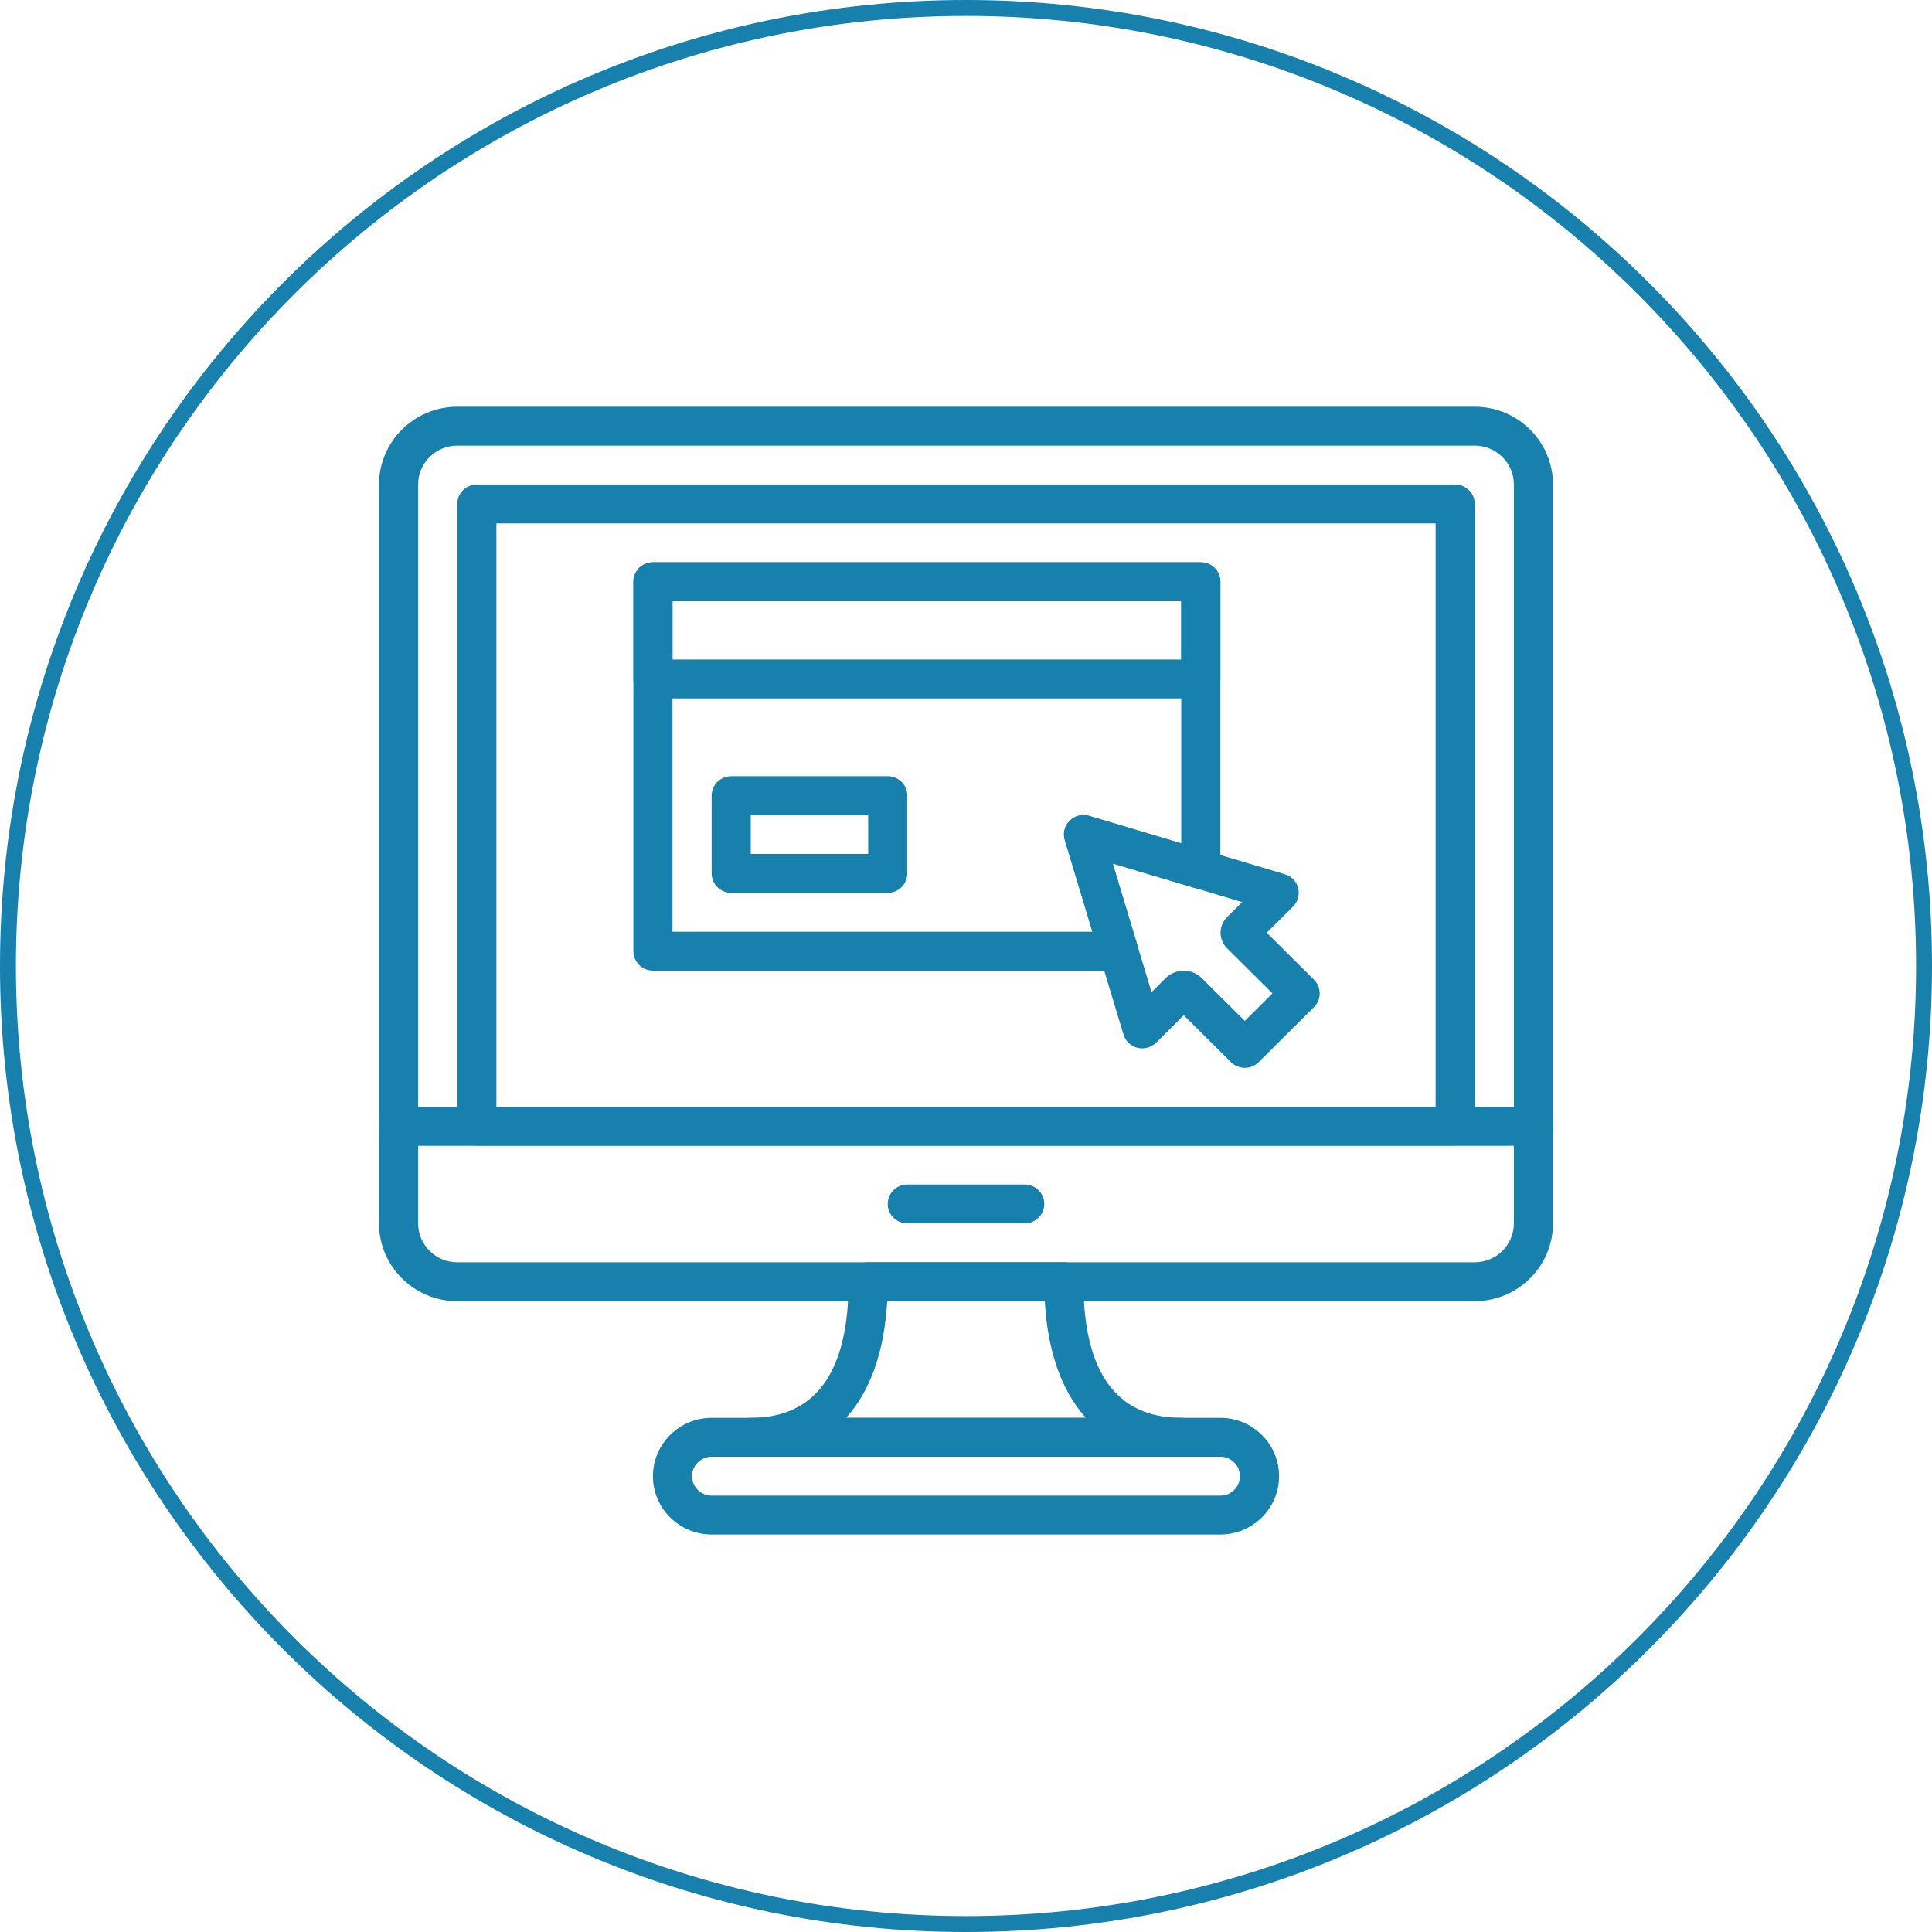 <?xml version="1.0" encoding="UTF-8"?> <svg xmlns="http://www.w3.org/2000/svg" width="209" height="209" viewBox="0 0 209 209" fill="none"> <path d="M208.139 104.5C208.139 161.738 161.738 208.139 104.5 208.139C47.262 208.139 0.861 161.738 0.861 104.5C0.861 47.262 47.262 0.861 104.5 0.861C161.738 0.861 208.139 47.262 208.139 104.5Z" stroke="#1880AC" stroke-width="1.723"></path> <path d="M159.531 44H49.469C44.799 44 41 47.776 41 52.416V121.827C41 122.988 41.948 123.931 43.117 123.931H165.883C167.051 123.931 168 122.988 168 121.827V52.416C168 47.776 164.201 44 159.531 44ZM163.767 119.724H45.233V52.416C45.233 50.094 47.134 48.207 49.469 48.207H159.531C161.866 48.207 163.767 50.094 163.767 52.416V119.724Z" fill="#1880AC"></path> <path d="M165.883 119.724H43.117C41.948 119.724 41 120.666 41 121.827V132.343C41 136.983 44.799 140.758 49.469 140.758H159.531C164.201 140.758 168 136.983 168 132.343L168 121.827C168 120.666 167.052 119.724 165.883 119.724ZM163.767 132.343C163.767 134.665 161.866 136.552 159.531 136.552H49.469C47.134 136.552 45.233 134.665 45.233 132.343V123.931H163.767L163.767 132.343Z" fill="#1880AC"></path> <path d="M110.85 128.138H98.15C96.982 128.138 96.033 129.08 96.033 130.241C96.033 131.402 96.982 132.345 98.15 132.345H110.85C112.018 132.345 112.967 131.402 112.967 130.241C112.967 129.08 112.018 128.138 110.85 128.138Z" fill="#1880AC"></path> <path d="M157.417 52.414H51.583C50.415 52.414 49.467 53.356 49.467 54.517V121.827C49.467 122.988 50.415 123.931 51.583 123.931H157.417C158.585 123.931 159.533 122.988 159.533 121.827V54.517C159.533 53.356 158.585 52.414 157.417 52.414ZM155.3 119.724H53.7V56.62H155.3V119.724Z" fill="#1880AC"></path> <path d="M132.017 153.379H76.983C73.483 153.379 70.633 156.211 70.633 159.69C70.633 163.169 73.483 166 76.983 166H132.017C135.518 166 138.367 163.169 138.367 159.69C138.367 156.211 135.518 153.379 132.017 153.379ZM132.017 161.793H76.983C75.815 161.793 74.867 160.849 74.867 159.69C74.867 158.531 75.815 157.586 76.983 157.586H132.017C133.185 157.586 134.133 158.531 134.133 159.69C134.133 160.849 133.185 161.793 132.017 161.793Z" fill="#1880AC"></path> <path d="M127.783 153.379C120.76 153.379 117.2 148.426 117.2 138.655C117.2 137.494 116.252 136.552 115.083 136.552H93.917C92.749 136.552 91.8 137.494 91.8 138.655C91.8 148.426 88.24 153.379 81.217 153.379C80.049 153.379 79.1 154.322 79.1 155.483C79.1 156.644 80.049 157.586 81.217 157.586H127.783C128.952 157.586 129.9 156.644 129.9 155.483C129.9 154.322 128.952 153.379 127.783 153.379ZM91.527 153.379C94.133 150.51 95.667 146.238 95.976 140.759H113.026C113.333 146.238 114.867 150.51 117.475 153.379H91.527Z" fill="#1880AC"></path> <path d="M142.143 105.976L137.033 100.898L139.876 98.073C140.403 97.549 140.615 96.788 140.433 96.071C140.251 95.353 139.702 94.785 138.989 94.571L117.822 88.261C117.075 88.038 116.269 88.242 115.718 88.789C115.166 89.336 114.963 90.139 115.187 90.879L121.537 111.914C121.751 112.625 122.324 113.17 123.046 113.35C123.766 113.527 124.534 113.321 125.061 112.797L128.054 109.821L133.164 114.901C133.56 115.296 134.099 115.517 134.66 115.517C135.221 115.517 135.761 115.296 136.157 114.901L142.143 108.95C142.97 108.128 142.97 106.798 142.143 105.976ZM134.66 110.439L130.008 105.814C129.468 105.277 128.761 105.01 128.054 105.01C127.345 105.01 126.638 105.279 126.101 105.812L124.572 107.33L120.371 93.412L134.377 97.587L132.738 99.215C132.287 99.665 132.04 100.263 132.04 100.898C132.04 101.536 132.29 102.137 132.743 102.583L137.653 107.463L134.66 110.439Z" fill="#1880AC"></path> <path d="M129.9 60.828H70.633C69.465 60.828 68.517 61.77 68.517 62.931V73.448C68.517 74.609 69.465 75.552 70.633 75.552H129.9C131.068 75.552 132.017 74.609 132.017 73.448V62.931C132.017 61.77 131.068 60.828 129.9 60.828ZM127.783 71.345H72.75V65.034H127.783V71.345Z" fill="#1880AC"></path> <path d="M96.033 83.965H79.1C77.932 83.965 76.983 84.908 76.983 86.069V94.482C76.983 95.643 77.932 96.586 79.1 96.586H96.033C97.202 96.586 98.15 95.643 98.15 94.482V86.069C98.15 84.908 97.202 83.965 96.033 83.965ZM93.917 92.379H81.217V88.172H93.917V92.379Z" fill="#1880AC"></path> <path d="M129.9 60.828H70.633C69.465 60.828 68.517 61.77 68.517 62.931V102.896C68.517 104.057 69.465 105 70.633 105H121.023C121.694 105 122.322 104.686 122.721 104.152C123.121 103.618 123.243 102.928 123.051 102.29L120.371 93.412L129.293 96.073C129.934 96.264 130.628 96.142 131.164 95.745C131.701 95.349 132.017 94.722 132.017 94.058L132.017 62.931C132.017 61.77 131.068 60.828 129.9 60.828ZM127.783 91.231L117.82 88.261C117.073 88.038 116.267 88.242 115.716 88.789C115.164 89.338 114.961 90.139 115.185 90.882L118.178 100.793H72.75V65.034H127.783L127.783 91.231Z" fill="#1880AC"></path> </svg> 